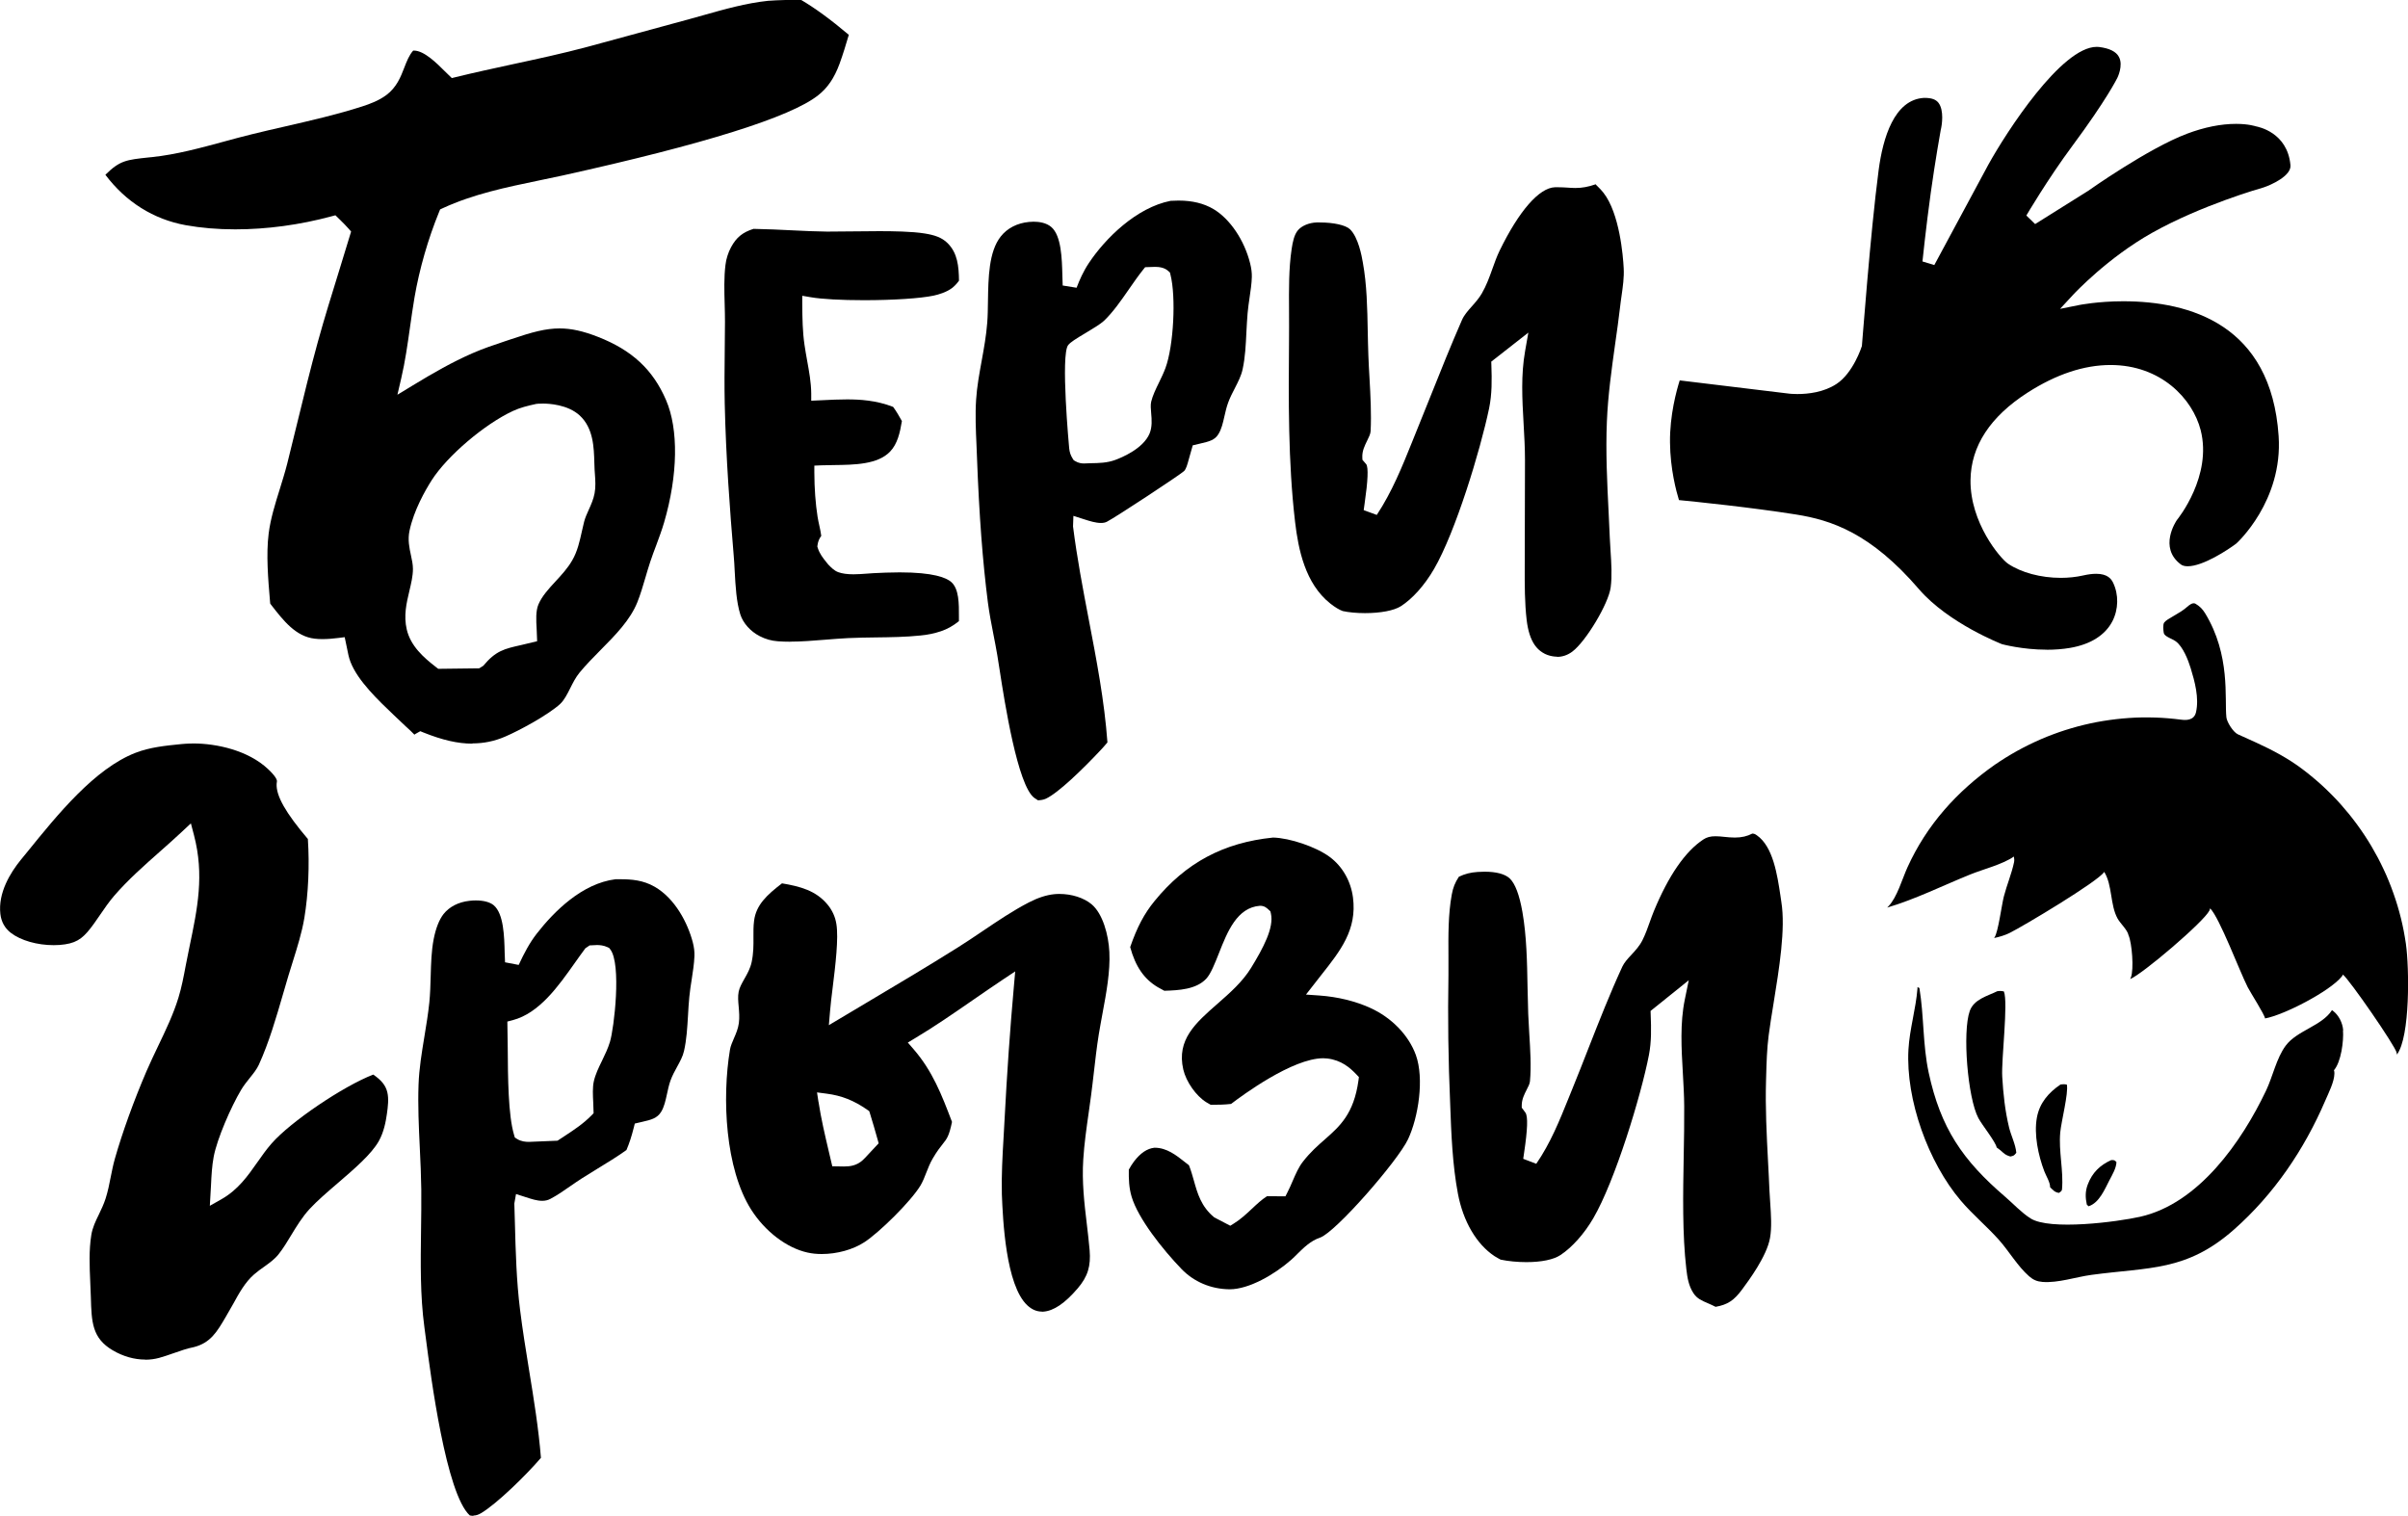 <?xml version="1.0" encoding="UTF-8"?> <svg xmlns="http://www.w3.org/2000/svg" width="386" height="243" viewBox="0 0 386 243" fill="none"><g clip-path="url(#clip0_358_958)"><path d="M328.069 104.15C324.172 104.15 320.966 103.271 320.936 103.271C320.936 103.271 312.334 99.945 307.609 94.451C299.867 85.442 293.553 83.374 287.879 82.475C280.716 81.337 271.626 80.408 269.138 80.168C268.718 78.81 267.739 75.234 267.7 70.919C267.65 66.574 268.748 62.588 269.258 60.98L286.84 63.108C286.84 63.108 287.34 63.168 288.119 63.168C289.857 63.168 292.365 62.888 294.403 61.539C297.05 59.801 298.409 55.646 298.458 55.476C298.518 55.067 299.797 37.497 301.146 27.259C301.825 22.125 303.633 15.962 308.418 15.692H308.478C309.677 15.692 310.316 15.952 310.736 16.481C311.655 17.68 311.295 20.087 311.096 20.846C311.076 20.926 310.187 25.941 309.507 30.845C308.738 36.388 308.169 41.912 308.169 41.912L310.067 42.491L318.738 26.38C321.645 21.136 330.446 7.512 336.1 7.512C336.23 7.512 336.36 7.512 336.48 7.532C338.148 7.741 339.217 8.271 339.667 9.13C340.396 10.508 339.417 12.466 339.407 12.486C339.377 12.546 337.679 16.002 332.184 23.403C328.268 28.677 324.852 34.491 324.822 34.551L326.23 35.919L334.712 30.605C334.852 30.505 344.352 23.783 350.576 21.436C353.363 20.387 356.01 19.858 358.448 19.858C360.466 19.858 361.585 20.247 361.595 20.247C361.974 20.327 366.689 21.196 367.159 26.49C367.319 28.208 363.992 29.676 362.823 30.056C362.454 30.156 352.903 32.873 344.971 37.327C337.859 41.323 332.584 46.976 332.354 47.216L330.226 49.513L333.303 48.894C333.303 48.894 336.29 48.295 340.346 48.295C351.055 48.295 364.062 52.04 365.261 69.89C365.97 80.338 358.558 87.06 358.478 87.13C357.189 88.109 353.163 90.776 350.686 90.776C350.216 90.776 349.837 90.676 349.577 90.476C345.98 87.769 348.828 83.554 348.947 83.374C349.137 83.155 354.642 76.302 352.764 68.951C351.475 63.927 346.4 58.513 338.318 58.513C334.072 58.513 329.597 60.001 325.022 62.938C319.018 66.793 315.941 71.508 315.871 76.952C315.791 83.794 320.636 89.517 321.885 90.366C323.983 91.785 327.139 92.634 330.346 92.634C331.595 92.634 332.794 92.504 333.913 92.254C334.692 92.074 335.401 91.984 336.011 91.984C337.829 91.984 338.438 92.803 338.728 93.413C339.647 95.32 339.597 97.688 338.618 99.586C337.459 101.823 335.111 103.301 331.835 103.861C330.666 104.06 329.397 104.16 328.079 104.16L328.069 104.15Z" fill="black"></path><path d="M338.178 189.131C338.618 188.272 339.227 187.273 339.267 186.294C338.928 185.935 338.938 185.985 338.438 185.965C336.61 186.784 335.381 187.993 334.662 189.89C334.252 190.979 334.272 191.968 334.512 193.097L334.792 193.376C336.51 192.827 337.379 190.669 338.178 189.121V189.131Z" fill="black"></path><path d="M331.315 173.869C330.936 173.789 330.686 173.799 330.306 173.849C328.378 175.158 326.94 176.806 326.51 179.163C326.021 181.86 326.73 185.236 327.709 187.783C327.989 188.522 328.658 189.561 328.628 190.32C329.127 190.79 329.347 191.129 330.057 191.229C330.266 191.059 330.516 190.95 330.536 190.68C330.806 187.663 329.977 184.577 330.256 181.53C330.416 179.792 331.595 175.238 331.315 173.879V173.869Z" fill="black"></path><path d="M321.225 158.937C320.826 158.847 320.576 158.837 320.166 158.897C318.558 159.686 316.43 160.176 315.751 162.064C314.552 165.42 315.411 175.997 317.13 179.234C317.719 180.342 319.887 183.029 320.067 183.948C320.436 184.208 320.776 184.478 321.106 184.787C321.465 185.117 321.805 185.257 322.264 185.397C322.814 185.267 322.834 185.277 323.213 184.797C323.094 183.439 322.384 182.09 322.055 180.752C321.405 178.075 321.115 175.348 320.956 172.601C320.796 169.835 321.935 160.735 321.225 158.937Z" fill="black"></path><path d="M375.611 165.18C375.521 163.992 374.921 162.763 373.962 162.034C373.912 161.994 373.862 161.974 373.812 161.934C372.204 164.471 368.188 165.19 366.38 167.647C364.911 169.635 364.322 172.572 363.253 174.819C359.347 183.03 352.454 192.948 343.053 195.056C339.367 195.885 328.578 197.283 325.491 195.316C324.003 194.367 322.754 192.988 321.415 191.84C314.592 185.986 311.086 180.842 309.168 171.962C308.199 167.458 308.428 162.893 307.679 158.388L307.369 158.238V158.468C307.11 161.754 306.111 164.941 305.921 168.247C305.471 176.307 309.108 186.346 314.312 192.469C316.221 194.716 318.488 196.584 320.436 198.772C322.065 200.609 323.413 202.967 325.251 204.585C325.921 205.174 326.54 205.434 327.419 205.504C329.927 205.694 332.734 204.715 335.231 204.375C344.562 203.107 350.456 203.846 358.088 197.123C364.512 191.46 369.377 184.268 372.743 176.427C373.253 175.239 374.192 173.401 374.202 172.112C374.202 171.793 374.202 171.863 374.132 171.563C375.281 170.234 375.71 166.878 375.581 165.17L375.611 165.18Z" fill="black"></path><path d="M385.66 151.275C385.56 150.586 385.441 149.907 385.311 149.218C385.181 148.538 385.031 147.859 384.861 147.18C384.691 146.501 384.511 145.832 384.312 145.172C384.112 144.503 383.892 143.844 383.662 143.195C383.433 142.535 383.183 141.886 382.923 141.247C382.663 140.608 382.384 139.968 382.084 139.339C381.784 138.71 381.485 138.091 381.155 137.471C380.825 136.852 380.486 136.253 380.136 135.653C379.776 135.054 379.417 134.465 379.027 133.885C378.647 133.306 378.248 132.737 377.838 132.177C377.429 131.618 376.999 131.069 376.57 130.529C376.13 129.99 375.68 129.46 375.221 128.941C374.761 128.422 374.282 127.912 373.792 127.423C373.303 126.933 372.803 126.444 372.294 125.974C371.784 125.505 371.255 125.046 370.725 124.606C370.196 124.157 369.646 123.727 369.087 123.308C366.859 121.609 364.242 120.221 361.705 119.062C361.125 118.803 359.766 118.183 358.728 117.714C357.978 117.374 356.969 115.756 356.889 114.997C356.57 111.971 357.589 105.039 353.463 98.286C353.043 97.607 352.564 97.148 351.924 96.778C351.475 96.518 350.856 97.058 350.596 97.287C349.367 98.396 347.389 99.155 346.919 99.795C346.68 100.124 346.78 101.083 346.85 101.463C346.9 101.722 347.159 101.912 347.379 102.052C347.819 102.332 348.328 102.492 348.758 102.801C349.916 103.63 350.766 105.808 351.165 107.116C351.815 109.234 352.544 111.901 352.014 114.188C351.695 115.556 350.326 115.457 349.627 115.367C348.937 115.277 348.238 115.207 347.549 115.147C346.85 115.087 346.16 115.047 345.461 115.027C344.762 115.007 344.072 114.997 343.373 115.007C342.674 115.017 341.984 115.047 341.285 115.097C340.586 115.147 339.897 115.207 339.207 115.287C338.518 115.367 337.829 115.467 337.139 115.576C336.45 115.686 335.771 115.816 335.081 115.966C334.402 116.116 333.723 116.276 333.053 116.455C332.384 116.635 331.715 116.835 331.046 117.045C330.386 117.255 329.727 117.484 329.067 117.734C328.418 117.974 327.769 118.233 327.129 118.513C326.49 118.793 325.861 119.082 325.231 119.392C324.602 119.702 323.993 120.021 323.373 120.361C322.764 120.701 322.164 121.05 321.565 121.42C320.976 121.789 320.386 122.169 319.817 122.558C313.713 126.833 308.848 132.237 305.761 139.049C304.932 140.867 304.093 143.874 302.724 145.272C302.684 145.322 302.634 145.362 302.594 145.412C302.564 145.442 302.534 145.462 302.514 145.492C307.04 144.154 311.425 141.966 315.791 140.198C317.929 139.329 320.956 138.6 322.824 137.311C322.874 137.601 322.914 137.901 322.854 138.2C322.474 140.038 321.685 141.886 321.215 143.714C320.856 145.122 320.316 149.368 319.727 150.266C319.707 150.306 319.677 150.336 319.647 150.376C320.506 150.187 321.325 149.957 322.125 149.567C324.432 148.419 336.22 141.357 337.269 139.819C337.279 139.799 337.289 139.779 337.299 139.759C338.648 141.936 338.218 145.042 339.457 147.27C339.907 148.069 341.025 149.058 341.195 149.907C341.755 151.165 342.084 155.371 341.585 156.669C341.525 156.819 341.525 156.819 341.465 156.949C343.373 156.2 353.253 147.809 354.172 145.961C354.222 145.872 354.252 145.702 354.282 145.612C355.81 147.16 358.977 155.64 360.306 158.257C360.726 159.086 363.043 162.692 363.083 163.261C366.07 162.732 373.433 158.946 375.381 156.549C375.491 156.409 375.501 156.369 375.561 156.23C376.58 156.989 384.002 167.726 384.182 168.765C384.202 168.865 384.212 168.955 384.222 169.055C386.37 166.208 386.2 155.111 385.67 151.355L385.66 151.275Z" fill="black"></path><path d="M126.662 102.871C125.993 102.871 125.343 102.851 124.684 102.801C124.175 102.761 123.675 102.681 123.195 102.542C122.706 102.402 122.226 102.212 121.787 101.982C120.298 101.223 119.11 99.885 118.67 98.496C118.041 96.489 117.901 93.972 117.771 91.534C117.731 90.665 117.681 89.826 117.611 89.037C117.002 81.805 116.362 73.245 116.173 64.675C116.113 61.879 116.143 59.072 116.173 56.275C116.193 54.717 116.213 53.158 116.213 51.6C116.213 50.671 116.193 49.722 116.163 48.764C116.103 46.656 116.043 44.468 116.292 42.471C116.352 41.971 116.452 41.482 116.612 41.002C116.762 40.523 116.952 40.064 117.192 39.624C118.031 38.066 119.04 37.237 120.788 36.688C122.996 36.727 125.024 36.827 127.062 36.927C128.9 37.017 130.738 37.107 132.576 37.127C132.576 37.127 139.499 37.057 140.918 37.057C143.085 37.057 146.192 37.097 148.22 37.427C149.759 37.676 150.977 38.046 151.926 39.005C153.495 40.593 153.695 42.661 153.725 44.998C153.345 45.517 152.965 45.907 152.596 46.187C151.667 46.866 150.478 47.215 149.639 47.395C147.551 47.835 143.175 48.124 138.51 48.124C134.854 48.124 131.737 47.955 129.949 47.645L128.6 47.415V48.784C128.62 51.081 128.65 53.158 128.96 55.276C129.08 56.115 129.229 56.944 129.379 57.783C129.709 59.591 130.019 61.299 130.039 63.047V64.236L131.807 64.156C133.155 64.086 134.474 64.026 135.773 64.026C137.801 64.026 140.448 64.166 143.165 65.225C143.685 65.924 144.124 66.693 144.574 67.502C144.264 69.39 143.855 71.158 142.696 72.376C140.718 74.474 136.942 74.514 133.615 74.554C132.926 74.554 132.266 74.574 131.647 74.594L130.538 74.644V75.752C130.548 78.359 130.728 80.747 131.058 82.854C131.137 83.334 131.237 83.823 131.347 84.303C131.467 84.832 131.577 85.371 131.647 85.901C131.367 86.29 131.137 86.72 131.048 87.379L131.018 87.629L131.098 87.868C131.387 88.778 131.937 89.467 132.426 90.076L132.766 90.496C133.245 90.985 133.735 91.494 134.374 91.724C135.014 91.954 135.813 92.064 136.812 92.064C137.541 92.064 138.29 92.004 138.99 91.954L139.999 91.884C141.187 91.824 142.646 91.754 144.224 91.754C149.619 91.754 151.697 92.603 152.496 93.312C153.735 94.421 153.725 96.768 153.715 98.846V99.575C152.746 100.354 151.857 100.844 150.828 101.193C149.779 101.543 148.68 101.772 147.571 101.872C145.213 102.122 142.776 102.152 140.408 102.182C138.92 102.202 137.431 102.222 135.943 102.292C134.744 102.352 133.505 102.452 132.266 102.552C130.398 102.701 128.5 102.861 126.662 102.861V102.871Z" fill="black"></path><path d="M197.051 206.682C194.094 206.642 191.377 205.484 189.399 203.436C186.352 200.27 182.436 195.335 181.397 191.839C180.967 190.401 180.927 189.013 180.947 187.504C181.217 187.025 181.467 186.595 181.776 186.196C182.815 184.837 183.884 184.118 185.053 183.988H185.093C187.031 183.988 188.549 185.187 190.008 186.346L190.587 186.795C190.917 187.614 191.137 188.423 191.367 189.222C191.946 191.29 192.535 193.427 194.643 195.155L197.211 196.494L197.76 196.154C198.869 195.475 199.788 194.606 200.677 193.777C201.476 193.028 202.236 192.309 203.105 191.759L206.052 191.779L206.371 191.15C206.681 190.551 206.951 189.941 207.211 189.322C207.71 188.174 208.17 187.095 208.879 186.196C210.048 184.698 211.227 183.659 212.365 182.66C214.763 180.552 217.021 178.565 217.76 173.201L217.83 172.661L217.45 172.262C216.381 171.133 214.993 169.945 212.765 169.685C212.555 169.665 212.345 169.645 212.116 169.645C207.171 169.645 199.109 175.618 197.341 176.966C196.322 177.086 195.323 177.106 194.294 177.106H194.074L193.365 176.697C191.726 175.678 190.138 173.421 189.678 171.443C188.579 166.668 191.646 163.991 195.193 160.885C197.151 159.167 199.169 157.399 200.537 155.172C202.505 151.965 204.244 148.699 203.724 146.442L203.644 146.092L203.384 145.852C203.055 145.543 202.695 145.203 201.976 145.203C198.29 145.473 196.751 149.368 195.393 152.804C194.743 154.442 194.084 156.13 193.355 156.9C191.736 158.618 188.959 158.757 186.641 158.827C186.282 158.638 185.932 158.448 185.582 158.248C183.395 156.939 182.016 154.952 181.167 151.825C182.276 148.629 183.415 146.472 185.063 144.454C190.068 138.311 196.112 135.075 204.074 134.266C206.741 134.326 210.977 135.754 213.165 137.382C215.183 138.88 216.541 141.248 216.881 143.875C217.55 149.039 214.883 152.395 211.806 156.29L209.348 159.437L211.486 159.586C214.433 159.796 217.25 160.485 219.648 161.574C223.085 163.132 225.812 165.959 226.961 169.125C228.319 172.901 227.38 179.064 225.712 182.62C224.084 186.086 214.084 197.573 211.576 198.412C210.108 198.901 208.969 200.02 207.97 201.009C207.64 201.338 207.321 201.658 206.991 201.948C204.314 204.305 200.228 206.682 197.111 206.682H197.031H197.051Z" fill="black"></path><path d="M165.792 127.904C163.115 125.906 161.027 112.492 160.248 107.438L159.868 105.04C159.689 103.952 159.469 102.863 159.259 101.774C158.919 100.056 158.59 98.328 158.36 96.6C157.521 90.048 156.961 82.676 156.612 73.387L156.532 71.369C156.422 68.942 156.312 66.445 156.472 64.048C156.602 61.99 156.991 59.882 157.361 57.845C157.721 55.867 158.09 53.829 158.25 51.772C158.34 50.693 158.35 49.504 158.37 48.256C158.43 44.54 158.49 40.335 160.428 37.898C161.487 36.569 163.055 35.76 164.943 35.58C165.173 35.56 165.423 35.54 165.673 35.54C166.532 35.54 167.721 35.69 168.54 36.409C170.138 37.808 170.228 41.474 170.298 44.151C170.308 44.74 170.318 45.279 170.348 45.769L172.576 46.128C173.035 44.92 173.645 43.511 174.554 42.153C177.161 38.237 182.146 33.273 187.65 32.194C187.98 32.174 188.45 32.154 188.919 32.154C191.137 32.154 192.965 32.604 194.513 33.513C197.171 35.091 199.478 38.517 200.398 42.233C200.597 43.032 200.687 43.741 200.667 44.42C200.637 45.499 200.467 46.598 200.308 47.686C200.188 48.535 200.058 49.384 199.988 50.224C199.898 51.222 199.858 52.231 199.798 53.24C199.698 55.318 199.608 57.275 199.189 59.203C198.959 60.262 198.469 61.201 197.96 62.2C197.57 62.959 197.171 63.718 196.871 64.547C196.611 65.256 196.441 66.005 196.272 66.744C196.032 67.803 195.812 68.802 195.293 69.621C194.723 70.54 193.864 70.77 192.386 71.109L191.197 71.389L190.587 73.537C190.318 74.525 190.148 75.145 189.818 75.504C189.109 76.164 178.789 82.946 177.441 83.635C177.171 83.775 176.861 83.835 176.472 83.835C175.633 83.835 174.654 83.525 173.784 83.245L172.066 82.696L172.006 84.394C172.636 89.398 173.595 94.433 174.524 99.287C175.762 105.73 177.041 112.392 177.521 119.014C177.191 119.414 176.851 119.793 176.502 120.173C173.515 123.369 169.629 127.115 167.661 128.034C167.261 128.214 166.861 128.274 166.382 128.294C166.182 128.164 165.982 128.034 165.782 127.894L165.792 127.904ZM183.565 42.832L183.235 43.242C182.446 44.23 181.696 45.319 180.937 46.408C179.698 48.196 178.42 50.044 176.951 51.442C176.412 51.952 175.073 52.751 173.994 53.4C172.436 54.329 171.617 54.838 171.227 55.318C169.988 56.866 171.377 71.699 171.387 71.849C171.457 72.528 171.617 72.987 171.966 73.547L172.116 73.776L172.346 73.916C172.905 74.256 173.425 74.296 173.764 74.296L174.863 74.256C176.132 74.236 177.451 74.216 178.759 73.736C179.798 73.357 183.245 71.939 184.274 69.501C184.713 68.433 184.623 67.284 184.534 66.265C184.474 65.566 184.414 64.907 184.534 64.397C184.763 63.418 185.283 62.349 185.792 61.311C186.172 60.522 186.551 59.742 186.831 58.973C188.13 55.438 188.539 47.606 187.62 44.011L187.54 43.691L187.291 43.461C186.641 42.852 185.742 42.782 185.123 42.782L183.574 42.832H183.565Z" fill="black"></path><path d="M249.598 105.27C249.368 105.27 249.138 105.25 248.898 105.21C248.749 105.18 248.609 105.15 248.469 105.12C248.329 105.08 248.189 105.04 248.049 104.99C247.909 104.94 247.78 104.88 247.65 104.82L247.28 104.611C247.16 104.531 247.04 104.451 246.92 104.361C246.811 104.281 246.701 104.181 246.591 104.081C246.481 103.981 246.381 103.871 246.291 103.762C246.181 103.642 246.101 103.532 246.021 103.412C245.352 102.453 244.932 101.135 244.723 99.397C244.403 96.67 244.403 93.773 244.413 90.966L244.453 73.756C244.453 71.818 244.343 69.881 244.233 67.953C244.003 63.928 243.794 60.122 244.473 56.276L244.992 53.32L239.048 57.974L239.068 58.564C239.148 60.881 239.178 63.158 238.699 65.476C237.28 72.238 233.314 85.303 229.868 91.226C228.349 93.833 226.411 96.001 224.543 97.189C223.454 97.878 221.306 98.288 218.809 98.288C217.5 98.288 216.192 98.168 215.242 97.958C214.713 97.769 213.994 97.349 213.245 96.75C209.219 93.553 208.12 88.08 207.6 83.665C206.471 74.036 206.551 63.977 206.631 54.259C206.631 54.259 206.651 50.753 206.631 49.704C206.611 46.428 206.581 43.042 207.051 39.905C207.221 38.767 207.46 37.618 208.06 36.909C208.669 36.189 209.848 35.7 211.057 35.66H211.526C213.804 35.66 215.712 36.09 216.411 36.759C217.74 38.057 218.289 41.064 218.459 42.063C219.109 45.599 219.179 49.434 219.248 53.15C219.278 54.438 219.298 55.727 219.348 56.986C219.388 58.164 219.458 59.363 219.528 60.571C219.688 63.408 219.848 66.355 219.708 69.121C219.688 69.561 219.428 70.08 219.159 70.63C218.779 71.409 218.329 72.288 218.379 73.317L218.399 73.716L219.009 74.425C219.368 74.945 219.278 77.052 218.749 80.698L218.599 81.777L220.697 82.546C223.145 78.84 224.773 74.785 226.351 70.87L229.268 63.628C230.917 59.493 232.575 55.357 234.353 51.292C234.693 50.513 235.292 49.834 235.932 49.115C236.521 48.455 237.09 47.796 237.53 47.047C238.249 45.818 238.759 44.42 239.238 43.072C239.588 42.093 239.938 41.114 240.367 40.225C243.484 33.812 246.731 30.096 249.268 30.017H249.728C250.307 30.017 250.807 30.047 251.256 30.076C251.696 30.107 252.115 30.136 252.535 30.136C253.614 30.136 254.593 29.957 255.802 29.537C255.762 29.617 256.411 30.107 257.03 30.895C259.618 34.202 260.177 41.004 260.277 43.002C260.357 44.47 260.147 45.928 259.927 47.467C259.847 48.046 259.758 48.625 259.698 49.214C259.468 51.192 259.188 53.16 258.908 55.128C258.339 59.193 257.75 63.398 257.58 67.603C257.38 72.448 257.62 77.352 257.859 82.097L258.049 86.212C258.079 86.901 258.129 87.6 258.169 88.309C258.299 90.297 258.429 92.345 258.189 94.173C257.849 96.76 254.223 102.823 252.035 104.461C251.286 105.02 250.467 105.3 249.588 105.3L249.598 105.27Z" fill="black"></path><path d="M275.022 209.5C274.603 209.28 274.183 209.1 273.773 208.92C272.774 208.491 272.045 208.181 271.476 207.332C270.687 206.153 270.477 204.815 270.317 203.427C269.668 197.863 269.787 191.45 269.897 185.257C269.947 182.541 269.997 179.884 269.977 177.367C269.967 175.589 269.857 173.791 269.757 171.983C269.528 168.067 269.298 164.022 270.067 160.266L270.707 157.14L264.583 162.064L264.603 162.644C264.693 164.911 264.733 166.969 264.323 169.116C263.074 175.589 258.888 189.333 255.402 195.296C253.963 197.773 251.995 199.971 250.147 201.189C249.038 201.928 247.09 202.328 244.683 202.328C243.284 202.328 241.776 202.188 240.547 201.928C240.367 201.818 239.948 201.619 239.568 201.369C236.681 199.451 234.543 195.805 233.704 191.36C232.825 186.686 232.635 181.781 232.465 177.047C232.155 169.995 232.066 163.113 232.185 156.301C232.195 155.312 232.185 154.313 232.185 153.314C232.165 149.998 232.135 146.572 232.715 143.416C232.925 142.277 233.224 141.518 233.854 140.549C234.833 140.08 235.722 139.86 236.861 139.78C237.21 139.76 237.58 139.74 237.97 139.74C239.858 139.74 241.246 140.109 242.006 140.819C242.875 141.638 243.564 143.456 244.043 146.202C244.713 150.028 244.793 154.193 244.863 158.219C244.893 159.677 244.923 161.125 244.973 162.544C245.012 163.572 245.072 164.641 245.142 165.72C245.302 168.287 245.472 170.944 245.252 173.341C245.212 173.741 244.982 174.2 244.723 174.69C244.363 175.399 243.944 176.208 243.934 177.177V177.566L244.523 178.365C244.953 178.985 244.863 181.092 244.323 184.718L244.173 185.767L246.261 186.566C248.539 183.26 250.017 179.574 251.456 176.008L252.095 174.43C252.964 172.302 253.804 170.155 254.643 168.007C256.341 163.682 258.099 159.207 260.057 154.962C260.367 154.293 260.926 153.684 261.516 153.055C262.165 152.355 262.834 151.626 263.294 150.697C263.754 149.778 264.113 148.78 264.463 147.791C264.673 147.201 264.882 146.622 265.112 146.063C267.47 140.359 270.137 136.484 273.054 134.566C273.584 134.216 274.183 134.056 274.982 134.056C275.462 134.056 275.941 134.106 276.421 134.156C276.98 134.216 277.54 134.266 278.099 134.266C279.188 134.266 280.077 134.056 280.896 133.627C281.206 133.647 281.306 133.687 281.625 133.907C284.223 135.715 284.902 140.259 285.402 143.585L285.551 144.604C286.241 148.909 285.202 155.272 284.293 160.886C283.993 162.713 283.713 164.451 283.514 165.99C283.234 168.157 283.174 170.365 283.114 172.502L283.094 173.211C282.964 177.526 283.194 181.931 283.414 186.186C283.494 187.755 283.583 189.323 283.643 190.881C283.673 191.5 283.713 192.15 283.763 192.809C283.893 194.747 284.033 196.754 283.733 198.452C283.214 201.379 280.337 205.254 279.258 206.713C277.969 208.461 276.94 209.15 275.022 209.49V209.5Z" fill="black"></path><path d="M75.903 243.002C75.724 243.002 75.524 242.982 75.304 242.932C71.508 239.466 69.07 220.737 68.261 214.514L68.031 212.776C67.342 207.662 67.422 202.368 67.492 197.244C67.522 195.047 67.552 192.859 67.532 190.672C67.502 188.444 67.402 186.207 67.292 183.97C67.132 180.643 66.972 177.207 67.092 173.871C67.182 171.314 67.612 168.707 68.031 166.17C68.331 164.352 68.631 162.534 68.82 160.716C68.96 159.308 69 157.88 69.04 156.461C69.1 154.394 69.15 152.446 69.52 150.538C69.859 148.8 70.409 147.412 71.098 146.533C72.027 145.354 73.506 144.595 75.274 144.405C75.594 144.365 75.923 144.345 76.273 144.345C77.542 144.345 78.561 144.625 79.15 145.124C80.738 146.483 80.838 150.089 80.898 152.716C80.918 153.275 80.928 153.794 80.958 154.264L83.146 154.683C84.045 152.756 84.874 151.177 86.033 149.679C88.85 146.063 93.326 141.618 98.66 140.949H99.45C101.218 140.949 103.096 141.089 104.934 142.148C108.231 144.036 110.259 148.001 111.058 151.078C111.258 151.857 111.347 152.586 111.318 153.275C111.268 154.514 111.068 155.772 110.878 157.021C110.728 157.95 110.588 158.879 110.498 159.807C110.398 160.786 110.348 161.775 110.289 162.754C110.169 164.742 110.069 166.62 109.649 168.477C109.449 169.366 109.01 170.156 108.55 170.995C108.151 171.714 107.761 172.443 107.471 173.242C107.222 173.941 107.072 174.67 106.912 175.4C106.682 176.448 106.472 177.437 105.973 178.246C105.344 179.255 104.434 179.505 102.876 179.854L101.757 180.114L101.587 180.793C101.238 182.172 100.878 183.29 100.419 184.359C98.91 185.438 97.332 186.397 95.743 187.366C94.904 187.875 94.065 188.395 93.236 188.924C92.616 189.323 92.007 189.743 91.388 190.172C90.359 190.892 89.32 191.611 88.241 192.18C87.831 192.4 87.402 192.5 86.912 192.5C86.093 192.5 85.214 192.22 84.275 191.911L82.716 191.411L82.447 192.939L82.537 196.006C82.656 200.6 82.786 205.365 83.366 209.97C83.765 213.216 84.295 216.442 84.814 219.659C85.564 224.253 86.333 228.988 86.712 233.702C84.405 236.409 79.659 241.064 77.112 242.572C76.653 242.842 76.283 242.952 75.883 242.952L75.903 243.002ZM94.484 151.577L93.835 152.016C93.276 152.756 92.726 153.545 92.147 154.354C89.48 158.129 86.453 162.404 82.207 163.533L81.328 163.763C81.328 163.763 81.378 166.69 81.388 167.898C81.418 172.743 81.458 178.776 82.407 181.942L82.527 182.352L82.886 182.581C83.556 183.001 84.255 183.051 84.804 183.051L89.37 182.861L90.419 182.172C91.927 181.183 93.486 180.164 94.814 178.806L95.154 178.456L95.094 176.728C95.034 175.549 94.974 174.331 95.184 173.372C95.434 172.233 95.953 171.174 96.502 170.046C96.982 169.057 97.451 168.078 97.771 167.029C98.441 164.872 99.649 154.524 97.821 152.186L97.651 151.967L97.402 151.847C96.752 151.537 96.113 151.497 95.693 151.497L94.465 151.557L94.484 151.577Z" fill="black"></path><path d="M167.011 210.258C166.172 210.258 165.413 209.929 164.694 209.269C161.207 206.043 160.758 195.465 160.598 191.48C160.518 188.433 160.698 185.287 160.877 182.251L161.017 179.723C161.417 172.072 161.906 165 162.526 158.108L162.736 155.721L160.738 157.05C159.099 158.138 157.481 159.267 155.853 160.386C152.886 162.433 149.819 164.561 146.702 166.419L145.523 167.128L146.422 168.167C149.489 171.703 150.947 175.488 152.606 179.853C152.126 182.141 151.797 182.54 151.127 183.379C150.708 183.909 150.198 184.548 149.529 185.697C149.099 186.416 148.79 187.205 148.48 187.994C148.21 188.693 147.941 189.382 147.561 190.032C146.022 192.589 140.968 197.563 138.56 199.131C136.742 200.32 134.184 201.029 131.717 201.029C130.898 201.029 130.129 200.949 129.429 200.789C126.103 200.05 122.656 197.423 120.428 193.937C116.243 187.365 115.723 176.028 117.012 168.277C117.112 167.687 117.371 167.098 117.641 166.469C117.971 165.71 118.32 164.911 118.44 164.002C118.56 163.093 118.48 162.214 118.41 161.375C118.33 160.516 118.261 159.707 118.41 158.967C118.54 158.308 118.92 157.639 119.319 156.93C119.789 156.111 120.268 155.252 120.488 154.233C120.798 152.775 120.788 151.496 120.778 150.267C120.778 149.378 120.758 148.489 120.878 147.61C121.198 145.073 122.916 143.475 125.353 141.607C128.25 142.097 130.798 142.756 132.666 145.023C132.856 145.243 133.016 145.473 133.165 145.713C133.315 145.952 133.455 146.212 133.575 146.472C133.695 146.722 133.785 146.991 133.875 147.261C133.955 147.521 134.015 147.81 134.065 148.09C134.454 150.367 133.905 154.832 133.465 158.418C133.295 159.796 133.135 161.075 133.056 162.104L132.866 164.341L138.95 160.715C143.845 157.809 148.75 154.892 153.565 151.866C154.884 151.037 156.202 150.148 157.521 149.259C159.918 147.64 162.406 145.962 164.943 144.654C166.402 143.905 167.731 143.475 168.989 143.345C169.259 143.315 169.549 143.305 169.828 143.305C171.806 143.305 173.734 143.925 174.973 144.954C176.771 146.452 177.7 149.878 177.83 152.615C177.98 155.751 177.351 159.137 176.741 162.403C176.532 163.562 176.312 164.711 176.132 165.83C175.802 167.877 175.573 169.945 175.333 172.012C175.193 173.201 175.063 174.38 174.903 175.568L174.514 178.385C174.164 180.832 173.804 183.359 173.645 185.886C173.415 189.452 173.814 192.888 174.214 196.214C174.374 197.593 174.544 198.981 174.664 200.38C174.883 202.967 174.374 204.635 172.755 206.533C170.708 208.93 168.899 210.158 167.221 210.268H166.991L167.011 210.258ZM131.207 176.637C131.617 179.324 132.246 182.001 132.856 184.588L133.415 186.965L135.283 186.995C136.232 186.995 137.331 186.875 138.31 185.966C138.6 185.697 138.88 185.397 139.139 185.107L140.848 183.279L140.678 182.66C140.288 181.272 139.889 179.883 139.459 178.505L139.339 178.125L139.01 177.896C136.852 176.397 134.894 175.628 132.486 175.319L130.968 175.119L131.197 176.627L131.207 176.637Z" fill="black"></path><path d="M23.276 217.95C21.528 217.95 19.73 217.44 18.082 216.471C14.755 214.524 14.675 211.917 14.565 207.971L14.465 205.484C14.355 202.987 14.246 200.4 14.635 197.993C14.825 196.784 15.325 195.765 15.844 194.697C16.234 193.878 16.633 193.058 16.923 192.15C17.293 191.001 17.532 189.812 17.762 188.614C17.952 187.665 18.142 186.716 18.401 185.797C19.6 181.572 21.458 176.428 23.496 171.693C24.066 170.365 24.705 169.046 25.334 167.718C26.533 165.211 27.782 162.624 28.601 159.947C29.121 158.259 29.45 156.501 29.77 154.793L30.369 151.806C31.658 145.633 32.777 140.289 31.089 133.857L30.599 131.989L29.191 133.307C28.072 134.356 26.893 135.405 25.704 136.454C23.137 138.721 20.489 141.068 18.291 143.615C17.482 144.554 16.763 145.603 16.054 146.642C15.724 147.131 15.384 147.621 15.045 148.09C13.556 150.148 12.587 151.067 10.419 151.386C9.85 151.476 9.241 151.516 8.611 151.516C5.964 151.516 3.337 150.767 1.758 149.559C0.779 148.809 0.21 147.791 0.06 146.522C-0.33 143.146 1.638 139.92 3.357 137.812L4.436 136.494C9.231 130.57 15.195 123.209 21.718 120.682C24.036 119.783 26.473 119.543 29.051 119.283C29.52 119.234 29.88 119.224 30.249 119.204L31.009 119.184C34.675 119.184 39.75 120.262 42.967 123.289C44.235 124.477 44.405 125.027 44.395 125.237L44.345 125.646C44.235 127.564 45.784 130.301 49.35 134.496C49.63 138.681 49.43 143.256 48.791 147.131C48.401 149.479 47.652 151.856 46.933 154.153L46.223 156.441L45.384 159.307C44.275 163.123 43.136 167.078 41.488 170.694C41.158 171.413 40.619 172.083 40.05 172.792C39.56 173.401 39.071 174.02 38.671 174.68C37.023 177.446 34.805 182.541 34.255 185.427C33.976 186.916 33.896 188.454 33.826 189.942L33.636 193.298L35.474 192.259C38.161 190.741 39.73 188.494 41.258 186.316C41.968 185.307 42.677 184.289 43.526 183.32C46.583 179.814 55.024 174.12 59.83 172.262C61.158 173.171 61.828 174.01 62.087 175.099C62.337 176.148 62.187 177.397 62.017 178.585C61.837 179.854 61.528 181.492 60.719 182.93C59.54 185.028 56.793 187.385 54.145 189.662C52.447 191.121 50.839 192.499 49.62 193.818C48.441 195.106 47.552 196.564 46.693 197.983C46.053 199.042 45.414 200.11 44.645 201.079C44.016 201.868 43.206 202.448 42.357 203.057C41.798 203.446 41.248 203.846 40.719 204.306C39.29 205.544 38.291 207.362 37.412 208.97C37.142 209.45 36.193 211.098 36.193 211.098C34.775 213.525 33.736 215.273 31.079 215.952C29.99 216.162 28.891 216.551 27.782 216.941C27.033 217.201 26.273 217.47 25.504 217.68C24.795 217.87 24.046 217.97 23.297 217.97L23.276 217.95Z" fill="black"></path><path d="M75.724 119.213C73.416 119.213 70.918 118.644 67.881 117.425L67.372 117.216L66.503 117.705L66.443 117.785C66.003 117.315 65.534 116.886 65.064 116.466L63.186 114.689C60.599 112.221 57.382 109.165 56.193 106.138C55.913 105.429 55.764 104.63 55.614 103.861L55.254 102.143L54.205 102.273C53.416 102.373 52.537 102.453 51.678 102.453C51.258 102.453 50.839 102.433 50.439 102.383C47.392 102.033 45.414 99.466 43.486 96.989L43.316 96.759L43.276 96.32C42.977 92.834 42.647 88.868 43.066 85.532C43.366 83.145 44.115 80.748 44.845 78.42C45.264 77.052 45.694 75.694 46.044 74.315C46.583 72.168 47.112 70.01 47.632 67.862C48.691 63.498 49.76 59.133 50.949 54.807C51.997 51.002 53.176 47.226 54.345 43.451C54.934 41.543 56.283 37.118 56.283 37.118L55.864 36.639C55.474 36.189 55.034 35.76 54.615 35.34L53.766 34.511L53.126 34.681C48.111 36.039 42.787 36.768 37.712 36.768C34.895 36.768 32.217 36.539 29.77 36.099C24.605 35.16 20.17 32.373 16.893 28.018C19.211 25.731 20.21 25.621 23.886 25.232L24.395 25.182C28.281 24.772 32.197 23.703 35.984 22.674C37.442 22.275 38.891 21.886 40.319 21.536C42.087 21.096 43.876 20.687 45.674 20.277C49.79 19.328 54.035 18.36 58.061 17.061C59.3 16.662 60.729 16.132 61.937 15.233C63.586 13.995 64.235 12.326 64.805 10.848C65.204 9.819 65.574 8.86 66.233 8.111C66.273 8.111 66.313 8.111 66.363 8.111C67.991 8.111 70.039 10.159 71.278 11.398L72.427 12.516L73.036 12.366C76.083 11.617 79.16 10.958 82.227 10.289C86.123 9.45 90.159 8.581 94.085 7.532L110.498 3.067L112.786 2.428C116.143 1.479 119.609 0.5 123.106 0.131C124.844 0.001 126.612 -0.019 128.39 -0.029C130.588 1.259 133.125 3.097 136.063 5.584C135.603 7.142 135.133 8.711 134.574 10.239C133.725 12.526 132.666 14.084 131.137 15.283C126.712 18.779 112.916 23.104 90.119 28.148C88.86 28.428 87.591 28.688 86.323 28.947C81.178 30.016 75.853 31.115 70.958 33.382L70.549 33.572L70.379 33.992C68.621 38.287 67.222 43.151 66.443 47.696C66.173 49.294 65.943 50.912 65.714 52.52C65.334 55.207 64.944 57.974 64.325 60.611L63.706 63.278L66.043 61.859C69.52 59.742 72.497 58.044 75.713 56.635C77.442 55.876 79.24 55.277 81.028 54.678L81.957 54.368C85.334 53.229 87.462 52.65 89.709 52.65C91.578 52.65 93.466 53.069 95.843 53.998C101.298 56.126 104.664 59.252 106.762 64.127C108.79 68.811 108.68 76.153 106.452 83.764C106.093 84.993 105.643 86.181 105.204 87.38C104.864 88.269 104.534 89.158 104.235 90.057C103.955 90.896 103.705 91.755 103.455 92.604C103.066 93.932 102.676 95.261 102.167 96.539C101.018 99.406 98.64 101.813 96.323 104.151C95.134 105.359 93.945 106.558 92.916 107.806C92.267 108.596 91.827 109.485 91.398 110.344C90.908 111.312 90.449 112.231 89.789 112.851C87.951 114.539 83.406 117.046 80.948 118.095C79.25 118.824 77.542 119.173 75.713 119.173L75.724 119.213ZM86.443 64.706L85.973 64.746C84.555 65.056 83.386 65.345 82.237 65.875C77.671 67.992 71.698 73.076 69.2 76.982C68.171 78.6 66.333 81.806 65.644 85.083C65.334 86.541 65.624 87.849 65.873 89.008C66.033 89.757 66.193 90.476 66.193 91.196C66.193 92.374 65.903 93.533 65.614 94.772C65.154 96.699 64.685 98.697 65.204 100.914C65.823 103.541 67.851 105.379 69.939 106.977L70.249 107.217L76.822 107.137L77.472 106.728C79.47 104.32 80.838 104.011 83.556 103.402L86.103 102.792L86.023 100.785C85.943 99.456 85.863 97.938 86.313 96.889C86.882 95.561 87.931 94.412 89.05 93.203C90.009 92.165 90.998 91.096 91.727 89.827C92.576 88.369 92.926 86.741 93.276 85.172C93.396 84.653 93.505 84.134 93.635 83.634C93.805 82.985 94.085 82.366 94.365 81.746C94.744 80.907 95.134 80.038 95.314 79.07C95.504 78.071 95.434 76.982 95.364 76.023L95.314 75.304L95.274 74.205C95.204 71.718 95.124 68.632 92.926 66.604C91.008 64.836 87.941 64.696 87.052 64.696L86.433 64.716L86.443 64.706Z" fill="black"></path></g><defs><clipPath id="clip0_358_958"><rect width="386" height="243" fill="white"></rect></clipPath></defs></svg> 